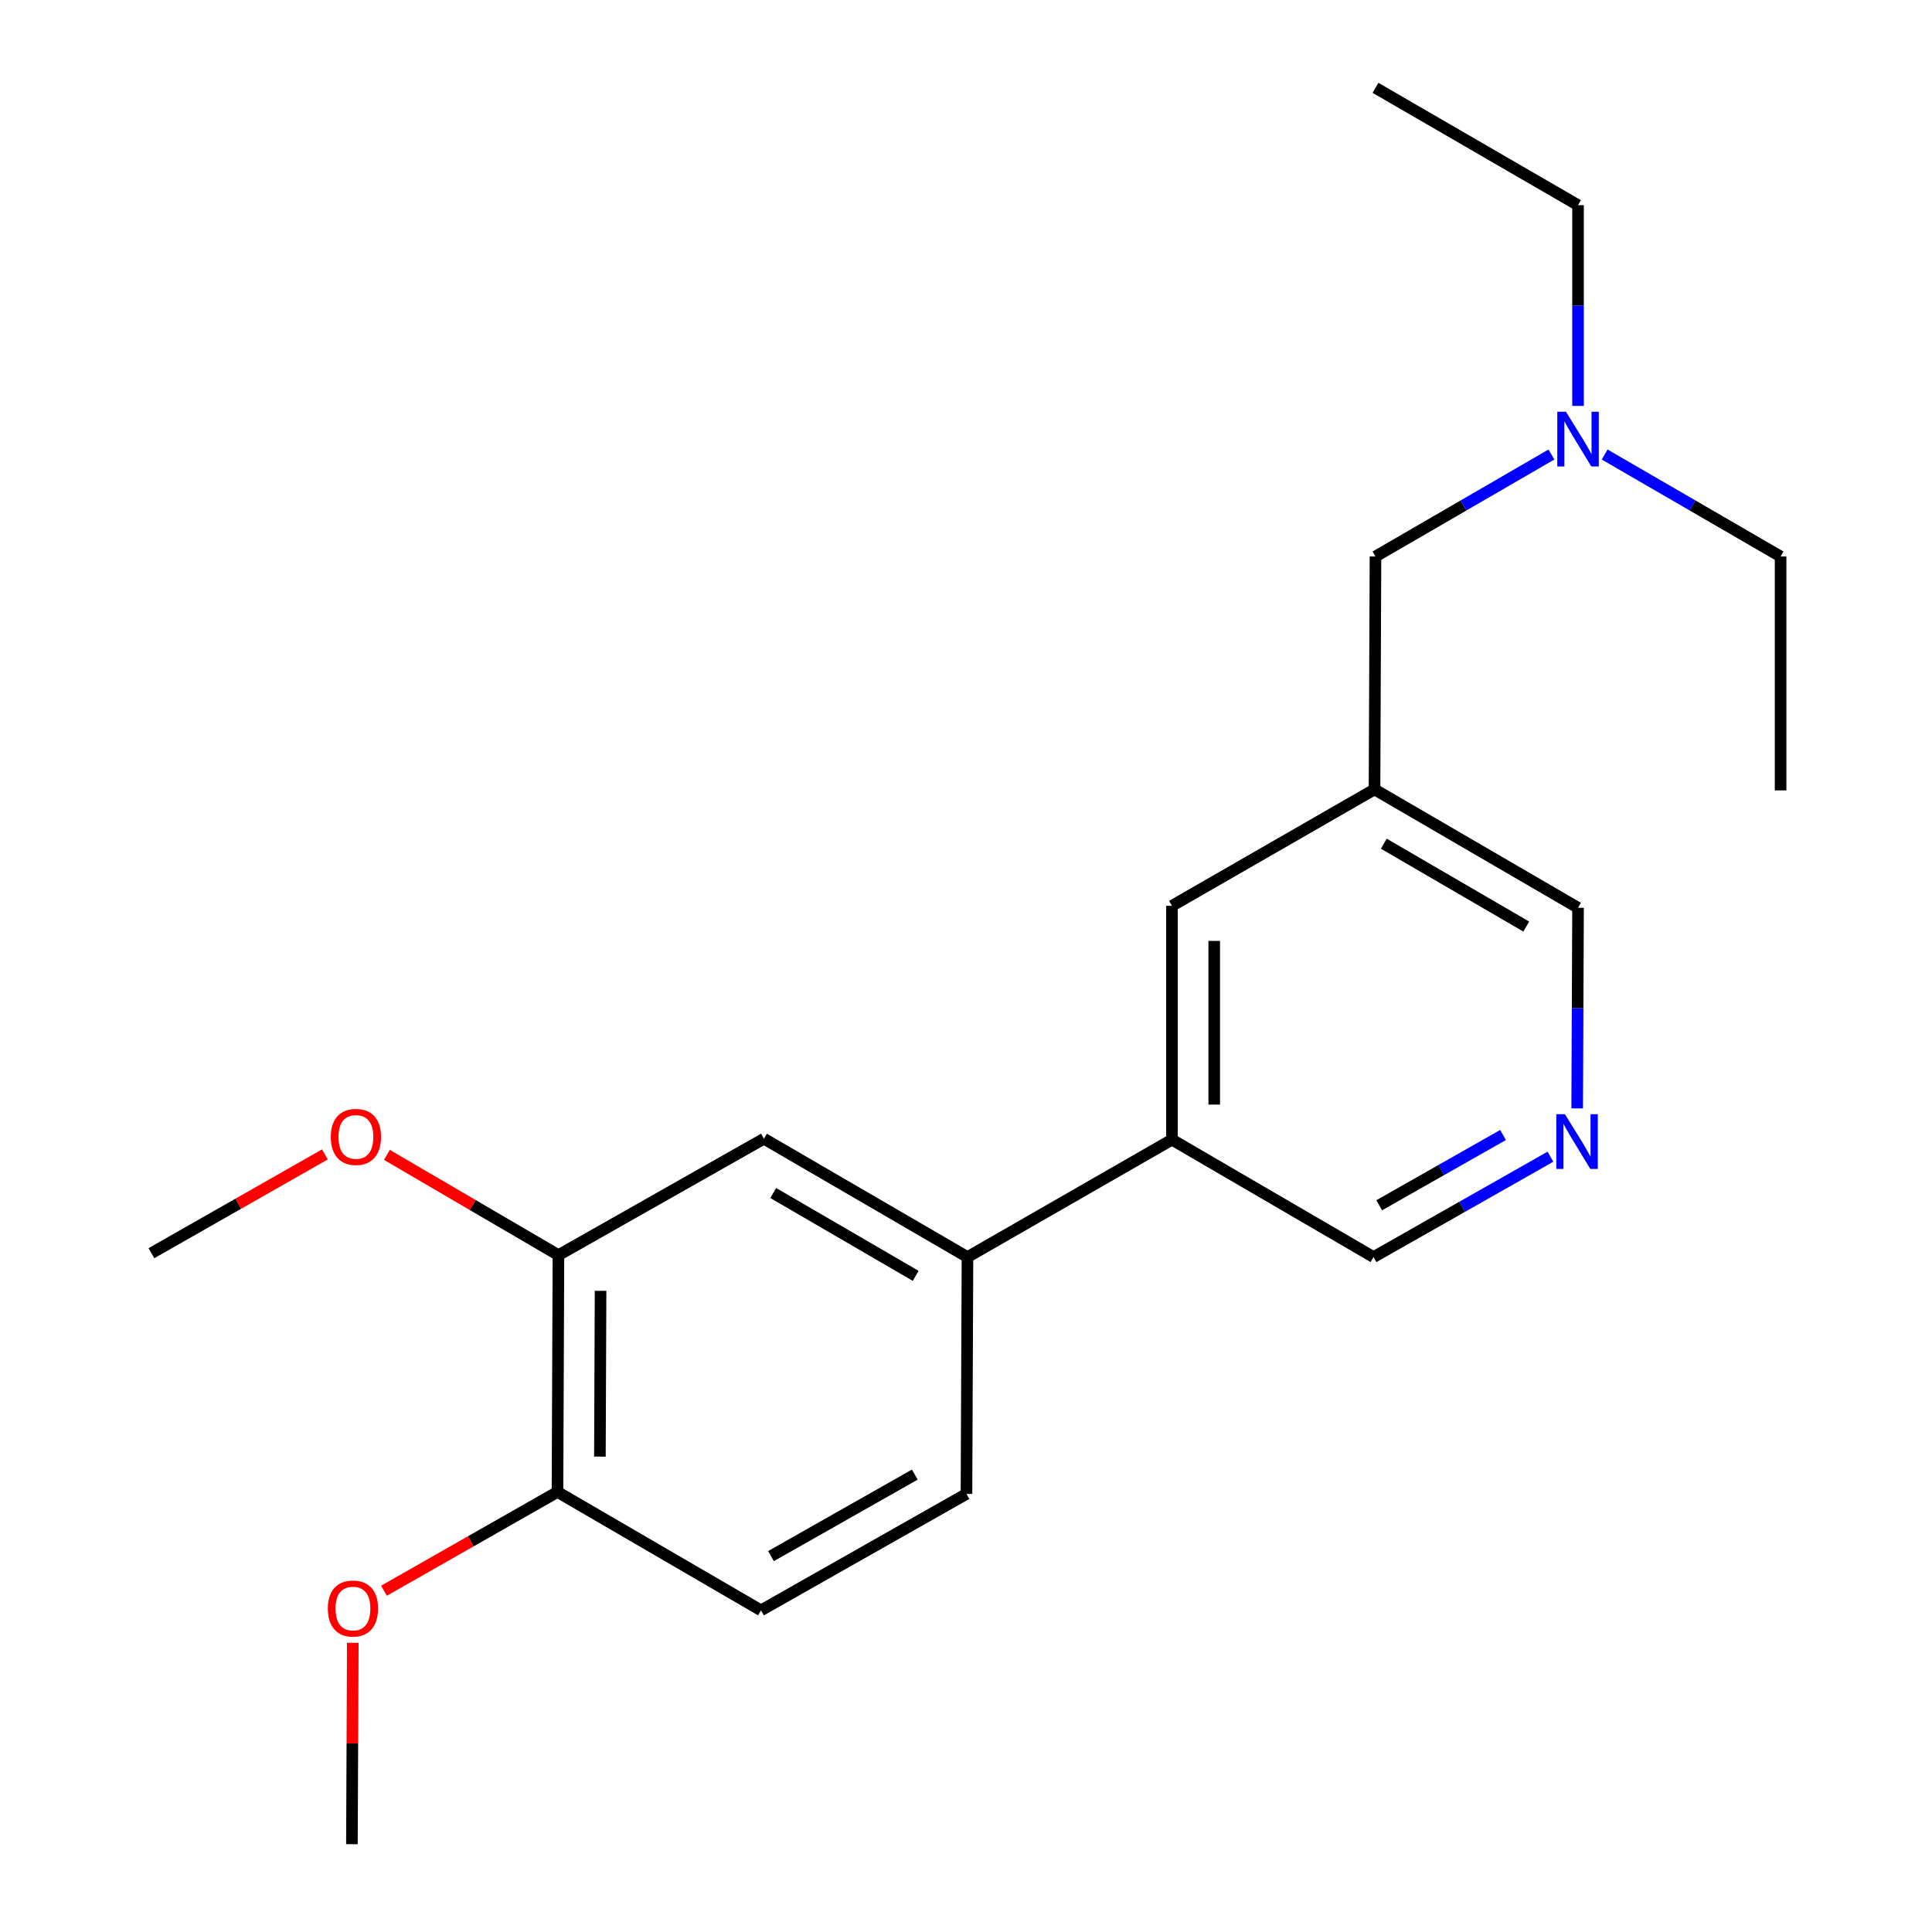 <?xml version='1.0' encoding='iso-8859-1'?>
<svg version='1.1' baseProfile='full'
              xmlns='http://www.w3.org/2000/svg'
                      xmlns:rdkit='http://www.rdkit.org/xml'
                      xmlns:xlink='http://www.w3.org/1999/xlink'
                  xml:space='preserve'
width='1000px' height='1000px' viewBox='0 0 1000 1000'>
<!-- END OF HEADER -->
<rect style='opacity:1.0;fill:#FFFFFF;stroke:none' width='1000' height='1000' x='0' y='0'> </rect>
<path class='bond-0' d='M 500.766,650.664 L 395.412,589.395' style='fill:none;fill-rule:evenodd;stroke:#000000;stroke-width:6px;stroke-linecap:butt;stroke-linejoin:miter;stroke-opacity:1' />
<path class='bond-0' d='M 473.964,660.386 L 400.217,617.497' style='fill:none;fill-rule:evenodd;stroke:#000000;stroke-width:6px;stroke-linecap:butt;stroke-linejoin:miter;stroke-opacity:1' />
<path class='bond-2' d='M 500.766,650.664 L 606.605,589.881' style='fill:none;fill-rule:evenodd;stroke:#000000;stroke-width:6px;stroke-linecap:butt;stroke-linejoin:miter;stroke-opacity:1' />
<path class='bond-7' d='M 500.766,650.664 L 500.243,773.24' style='fill:none;fill-rule:evenodd;stroke:#000000;stroke-width:6px;stroke-linecap:butt;stroke-linejoin:miter;stroke-opacity:1' />
<path class='bond-1' d='M 395.412,589.395 L 289.05,649.656' style='fill:none;fill-rule:evenodd;stroke:#000000;stroke-width:6px;stroke-linecap:butt;stroke-linejoin:miter;stroke-opacity:1' />
<path class='bond-6' d='M 289.05,649.656 L 288.552,772.231' style='fill:none;fill-rule:evenodd;stroke:#000000;stroke-width:6px;stroke-linecap:butt;stroke-linejoin:miter;stroke-opacity:1' />
<path class='bond-6' d='M 310.853,668.131 L 310.504,753.934' style='fill:none;fill-rule:evenodd;stroke:#000000;stroke-width:6px;stroke-linecap:butt;stroke-linejoin:miter;stroke-opacity:1' />
<path class='bond-13' d='M 289.05,649.656 L 244.653,623.707' style='fill:none;fill-rule:evenodd;stroke:#000000;stroke-width:6px;stroke-linecap:butt;stroke-linejoin:miter;stroke-opacity:1' />
<path class='bond-13' d='M 244.653,623.707 L 200.255,597.758' style='fill:none;fill-rule:evenodd;stroke:#FF0000;stroke-width:6px;stroke-linecap:butt;stroke-linejoin:miter;stroke-opacity:1' />
<path class='bond-5' d='M 606.605,589.881 L 606.605,468.861' style='fill:none;fill-rule:evenodd;stroke:#000000;stroke-width:6px;stroke-linecap:butt;stroke-linejoin:miter;stroke-opacity:1' />
<path class='bond-5' d='M 628.483,571.728 L 628.483,487.014' style='fill:none;fill-rule:evenodd;stroke:#000000;stroke-width:6px;stroke-linecap:butt;stroke-linejoin:miter;stroke-opacity:1' />
<path class='bond-11' d='M 606.605,589.881 L 710.937,650.664' style='fill:none;fill-rule:evenodd;stroke:#000000;stroke-width:6px;stroke-linecap:butt;stroke-linejoin:miter;stroke-opacity:1' />
<path class='bond-3' d='M 802.51,598.702 L 756.724,624.683' style='fill:none;fill-rule:evenodd;stroke:#0000FF;stroke-width:6px;stroke-linecap:butt;stroke-linejoin:miter;stroke-opacity:1' />
<path class='bond-3' d='M 756.724,624.683 L 710.937,650.664' style='fill:none;fill-rule:evenodd;stroke:#000000;stroke-width:6px;stroke-linecap:butt;stroke-linejoin:miter;stroke-opacity:1' />
<path class='bond-3' d='M 777.977,587.469 L 745.927,605.655' style='fill:none;fill-rule:evenodd;stroke:#0000FF;stroke-width:6px;stroke-linecap:butt;stroke-linejoin:miter;stroke-opacity:1' />
<path class='bond-3' d='M 745.927,605.655 L 713.876,623.842' style='fill:none;fill-rule:evenodd;stroke:#000000;stroke-width:6px;stroke-linecap:butt;stroke-linejoin:miter;stroke-opacity:1' />
<path class='bond-22' d='M 816.351,573.704 L 816.57,521.787' style='fill:none;fill-rule:evenodd;stroke:#0000FF;stroke-width:6px;stroke-linecap:butt;stroke-linejoin:miter;stroke-opacity:1' />
<path class='bond-22' d='M 816.57,521.787 L 816.789,469.87' style='fill:none;fill-rule:evenodd;stroke:#000000;stroke-width:6px;stroke-linecap:butt;stroke-linejoin:miter;stroke-opacity:1' />
<path class='bond-4' d='M 711.448,408.588 L 606.605,468.861' style='fill:none;fill-rule:evenodd;stroke:#000000;stroke-width:6px;stroke-linecap:butt;stroke-linejoin:miter;stroke-opacity:1' />
<path class='bond-9' d='M 711.448,408.588 L 711.946,288.042' style='fill:none;fill-rule:evenodd;stroke:#000000;stroke-width:6px;stroke-linecap:butt;stroke-linejoin:miter;stroke-opacity:1' />
<path class='bond-12' d='M 711.448,408.588 L 816.789,469.87' style='fill:none;fill-rule:evenodd;stroke:#000000;stroke-width:6px;stroke-linecap:butt;stroke-linejoin:miter;stroke-opacity:1' />
<path class='bond-12' d='M 716.248,436.691 L 789.987,479.588' style='fill:none;fill-rule:evenodd;stroke:#000000;stroke-width:6px;stroke-linecap:butt;stroke-linejoin:miter;stroke-opacity:1' />
<path class='bond-14' d='M 288.552,772.231 L 243.643,797.795' style='fill:none;fill-rule:evenodd;stroke:#000000;stroke-width:6px;stroke-linecap:butt;stroke-linejoin:miter;stroke-opacity:1' />
<path class='bond-14' d='M 243.643,797.795 L 198.734,823.359' style='fill:none;fill-rule:evenodd;stroke:#FF0000;stroke-width:6px;stroke-linecap:butt;stroke-linejoin:miter;stroke-opacity:1' />
<path class='bond-21' d='M 288.552,772.231 L 393.893,833.513' style='fill:none;fill-rule:evenodd;stroke:#000000;stroke-width:6px;stroke-linecap:butt;stroke-linejoin:miter;stroke-opacity:1' />
<path class='bond-8' d='M 500.243,773.24 L 393.893,833.513' style='fill:none;fill-rule:evenodd;stroke:#000000;stroke-width:6px;stroke-linecap:butt;stroke-linejoin:miter;stroke-opacity:1' />
<path class='bond-8' d='M 473.504,763.248 L 399.059,805.439' style='fill:none;fill-rule:evenodd;stroke:#000000;stroke-width:6px;stroke-linecap:butt;stroke-linejoin:miter;stroke-opacity:1' />
<path class='bond-10' d='M 711.946,288.042 L 757.483,261.647' style='fill:none;fill-rule:evenodd;stroke:#000000;stroke-width:6px;stroke-linecap:butt;stroke-linejoin:miter;stroke-opacity:1' />
<path class='bond-10' d='M 757.483,261.647 L 803.019,235.252' style='fill:none;fill-rule:evenodd;stroke:#0000FF;stroke-width:6px;stroke-linecap:butt;stroke-linejoin:miter;stroke-opacity:1' />
<path class='bond-15' d='M 816.789,210.084 L 816.789,158.143' style='fill:none;fill-rule:evenodd;stroke:#0000FF;stroke-width:6px;stroke-linecap:butt;stroke-linejoin:miter;stroke-opacity:1' />
<path class='bond-15' d='M 816.789,158.143 L 816.789,106.202' style='fill:none;fill-rule:evenodd;stroke:#000000;stroke-width:6px;stroke-linecap:butt;stroke-linejoin:miter;stroke-opacity:1' />
<path class='bond-16' d='M 830.558,235.252 L 876.095,261.647' style='fill:none;fill-rule:evenodd;stroke:#0000FF;stroke-width:6px;stroke-linecap:butt;stroke-linejoin:miter;stroke-opacity:1' />
<path class='bond-16' d='M 876.095,261.647 L 921.632,288.042' style='fill:none;fill-rule:evenodd;stroke:#000000;stroke-width:6px;stroke-linecap:butt;stroke-linejoin:miter;stroke-opacity:1' />
<path class='bond-17' d='M 168.175,597.52 L 123.272,623.084' style='fill:none;fill-rule:evenodd;stroke:#FF0000;stroke-width:6px;stroke-linecap:butt;stroke-linejoin:miter;stroke-opacity:1' />
<path class='bond-17' d='M 123.272,623.084 L 78.368,648.647' style='fill:none;fill-rule:evenodd;stroke:#000000;stroke-width:6px;stroke-linecap:butt;stroke-linejoin:miter;stroke-opacity:1' />
<path class='bond-18' d='M 182.61,850.304 L 182.382,902.425' style='fill:none;fill-rule:evenodd;stroke:#FF0000;stroke-width:6px;stroke-linecap:butt;stroke-linejoin:miter;stroke-opacity:1' />
<path class='bond-18' d='M 182.382,902.425 L 182.154,954.545' style='fill:none;fill-rule:evenodd;stroke:#000000;stroke-width:6px;stroke-linecap:butt;stroke-linejoin:miter;stroke-opacity:1' />
<path class='bond-19' d='M 816.789,106.202 L 711.946,45.455' style='fill:none;fill-rule:evenodd;stroke:#000000;stroke-width:6px;stroke-linecap:butt;stroke-linejoin:miter;stroke-opacity:1' />
<path class='bond-20' d='M 921.632,288.042 L 921.632,409.11' style='fill:none;fill-rule:evenodd;stroke:#000000;stroke-width:6px;stroke-linecap:butt;stroke-linejoin:miter;stroke-opacity:1' />
<path  class='atom-4' d='M 810.018 576.73
L 819.298 591.73
Q 820.218 593.21, 821.698 595.89
Q 823.178 598.57, 823.258 598.73
L 823.258 576.73
L 827.018 576.73
L 827.018 605.05
L 823.138 605.05
L 813.178 588.65
Q 812.018 586.73, 810.778 584.53
Q 809.578 582.33, 809.218 581.65
L 809.218 605.05
L 805.538 605.05
L 805.538 576.73
L 810.018 576.73
' fill='#0000FF'/>
<path  class='atom-11' d='M 810.529 213.11
L 819.809 228.11
Q 820.729 229.59, 822.209 232.27
Q 823.689 234.95, 823.769 235.11
L 823.769 213.11
L 827.529 213.11
L 827.529 241.43
L 823.649 241.43
L 813.689 225.03
Q 812.529 223.11, 811.289 220.91
Q 810.089 218.71, 809.729 218.03
L 809.729 241.43
L 806.049 241.43
L 806.049 213.11
L 810.529 213.11
' fill='#0000FF'/>
<path  class='atom-14' d='M 171.22 588.466
Q 171.22 581.666, 174.58 577.866
Q 177.94 574.066, 184.22 574.066
Q 190.5 574.066, 193.86 577.866
Q 197.22 581.666, 197.22 588.466
Q 197.22 595.346, 193.82 599.266
Q 190.42 603.146, 184.22 603.146
Q 177.98 603.146, 174.58 599.266
Q 171.22 595.386, 171.22 588.466
M 184.22 599.946
Q 188.54 599.946, 190.86 597.066
Q 193.22 594.146, 193.22 588.466
Q 193.22 582.906, 190.86 580.106
Q 188.54 577.266, 184.22 577.266
Q 179.9 577.266, 177.54 580.066
Q 175.22 582.866, 175.22 588.466
Q 175.22 594.186, 177.54 597.066
Q 179.9 599.946, 184.22 599.946
' fill='#FF0000'/>
<path  class='atom-15' d='M 169.688 832.572
Q 169.688 825.772, 173.048 821.972
Q 176.408 818.172, 182.688 818.172
Q 188.968 818.172, 192.328 821.972
Q 195.688 825.772, 195.688 832.572
Q 195.688 839.452, 192.288 843.372
Q 188.888 847.252, 182.688 847.252
Q 176.448 847.252, 173.048 843.372
Q 169.688 839.492, 169.688 832.572
M 182.688 844.052
Q 187.008 844.052, 189.328 841.172
Q 191.688 838.252, 191.688 832.572
Q 191.688 827.012, 189.328 824.212
Q 187.008 821.372, 182.688 821.372
Q 178.368 821.372, 176.008 824.172
Q 173.688 826.972, 173.688 832.572
Q 173.688 838.292, 176.008 841.172
Q 178.368 844.052, 182.688 844.052
' fill='#FF0000'/>
</svg>

